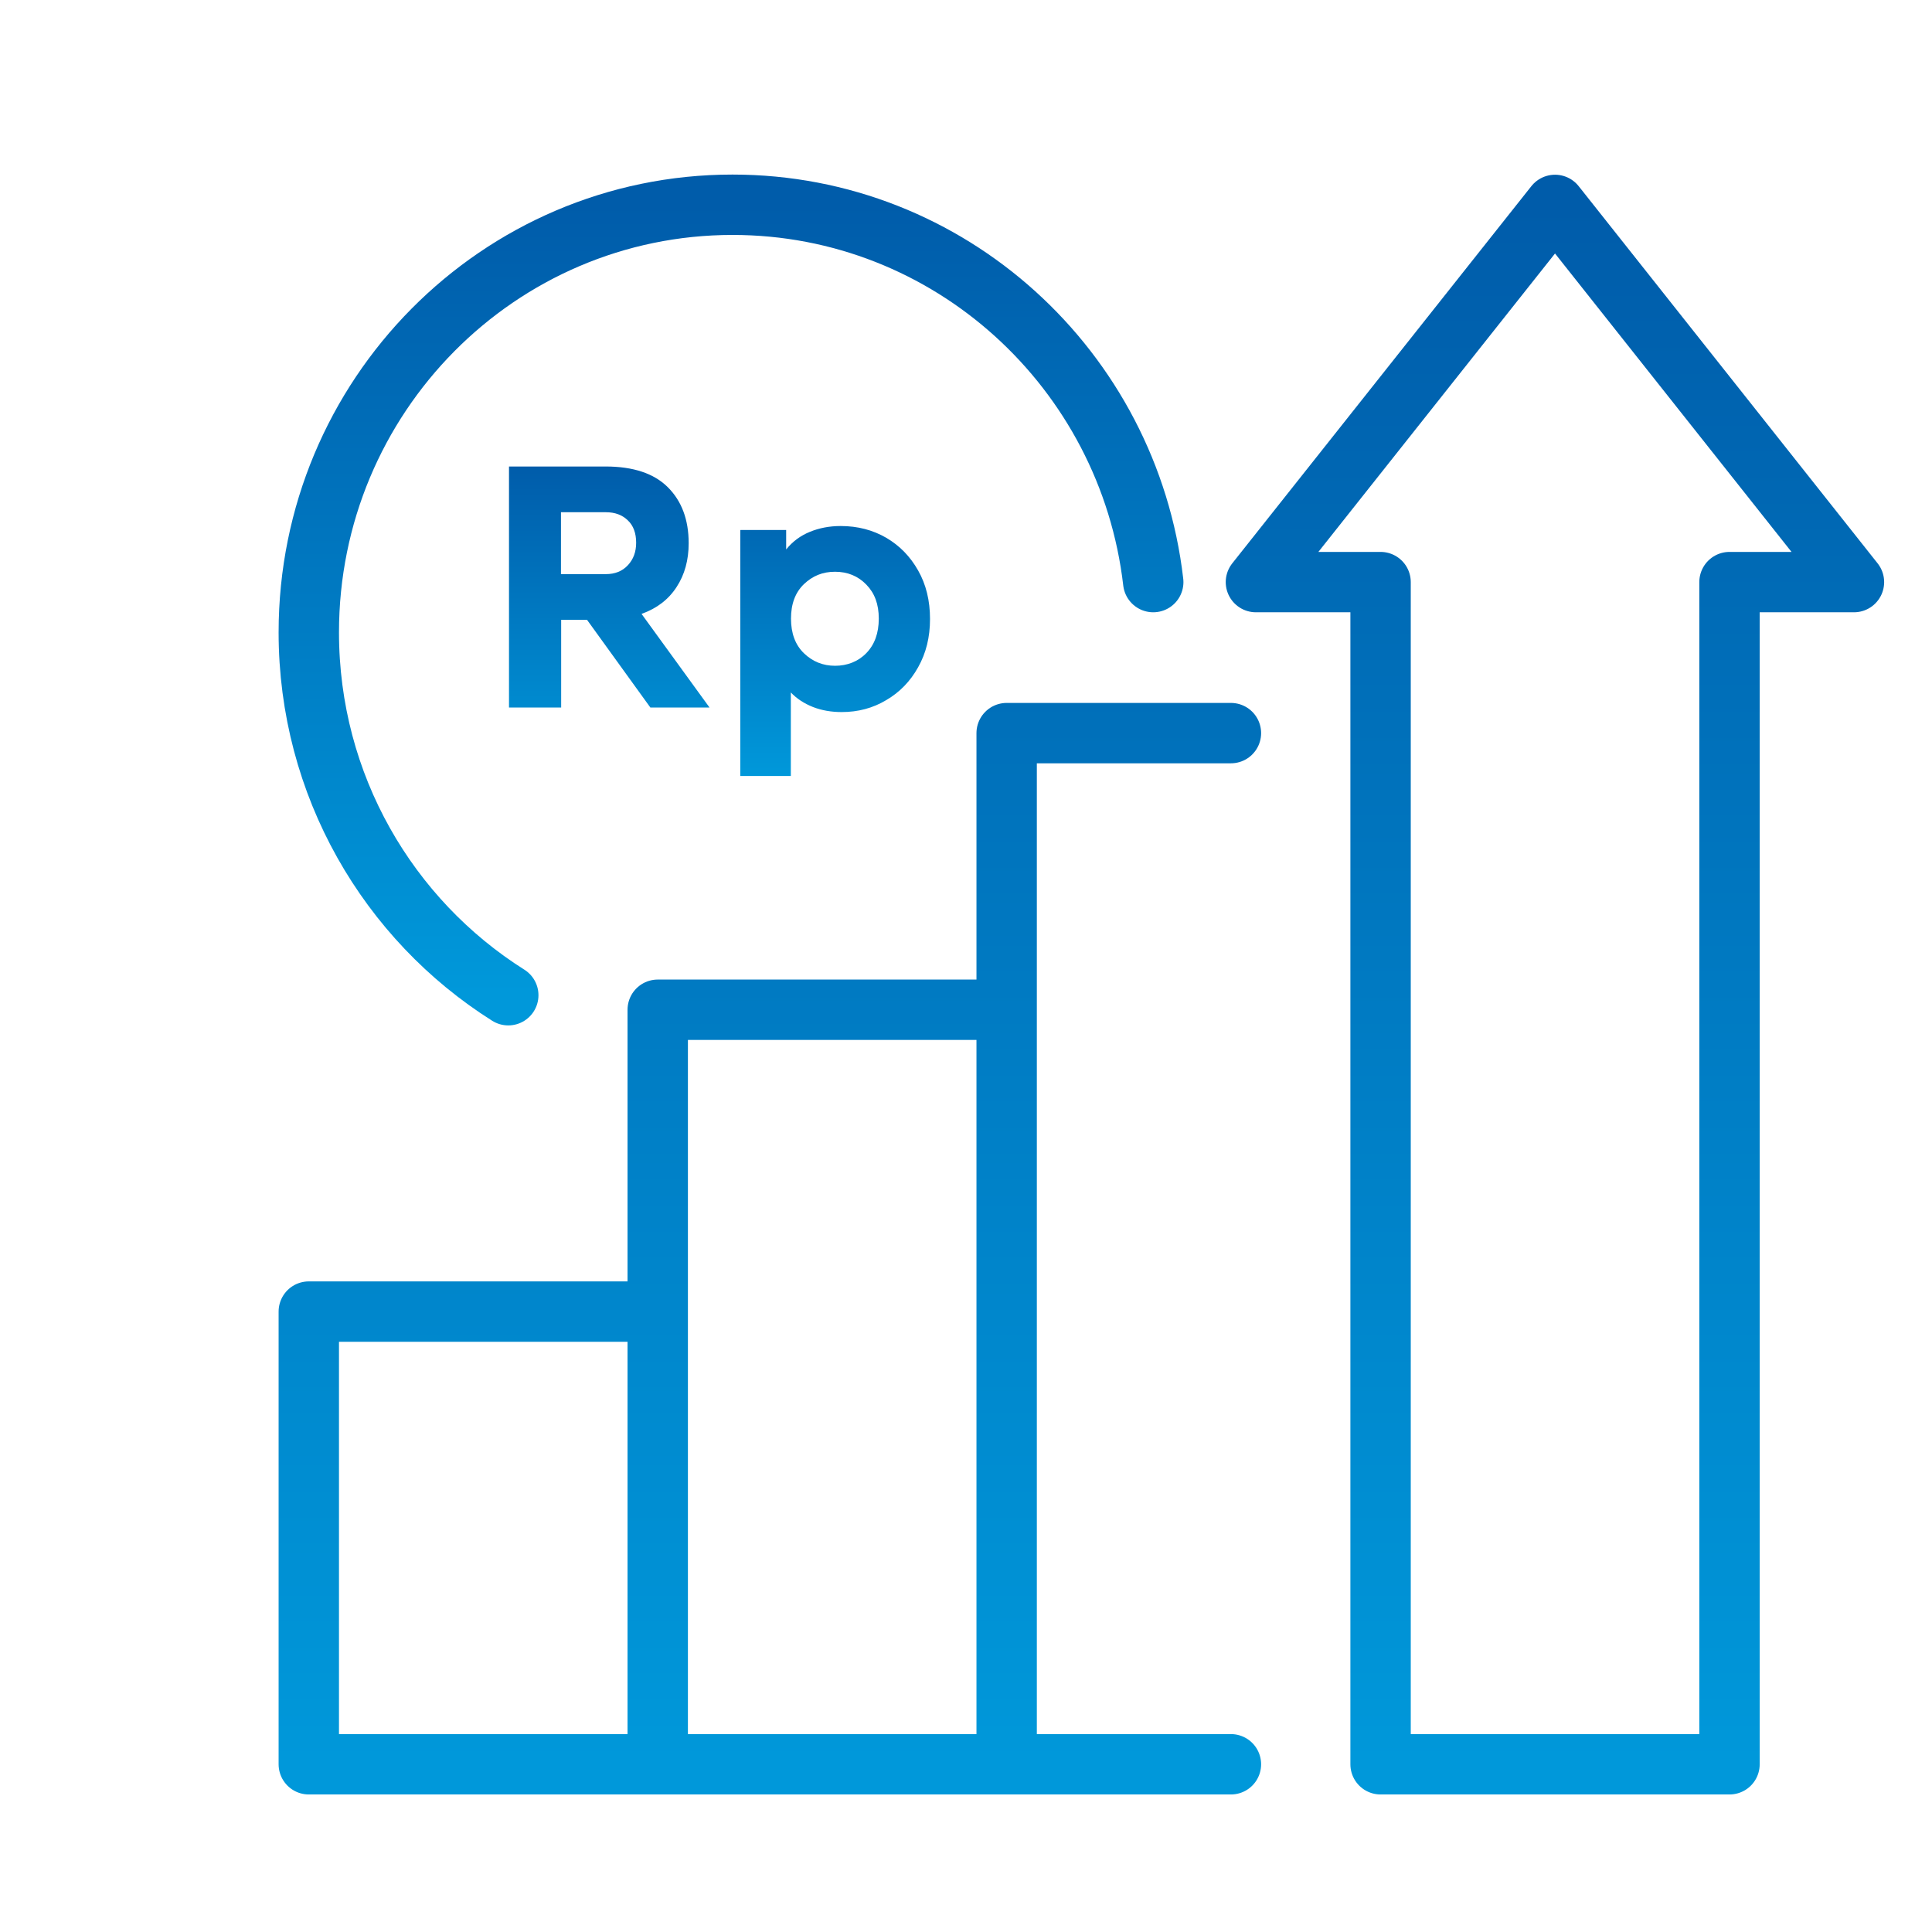<svg width="48" height="48" viewBox="0 0 48 48" fill="none" xmlns="http://www.w3.org/2000/svg">
<path d="M30.582 18.214H25.01V43.833M25.01 43.833H30.582M25.01 43.833L16.341 43.833M25.01 25.087H16.341V43.833M16.341 43.833L7.672 43.833V32.586H16.341M34.3 14.462V43.833H42.969V14.462H46.061L38.634 5.091L31.203 14.462H34.3Z" stroke="url(#paint0_linear_4012_11782)" stroke-width="1.5" stroke-linecap="round" stroke-linejoin="round"/>
<path d="M12.628 24.726C9.652 22.85 7.672 19.513 7.672 15.711C7.672 9.844 12.387 5.087 18.2 5.087C23.593 5.087 28.04 9.181 28.652 14.462" stroke="url(#paint1_linear_4012_11782)" stroke-width="1.5" stroke-linecap="round" stroke-linejoin="round"/>
<path d="M12.646 11.59H15.045C15.729 11.59 16.247 11.761 16.591 12.104C16.936 12.447 17.11 12.911 17.11 13.497C17.11 13.912 17.011 14.277 16.81 14.584C16.609 14.895 16.319 15.116 15.939 15.252L17.628 17.578H16.158L14.585 15.4H13.942V17.578H12.646V11.585V11.59ZM15.05 14.264C15.278 14.264 15.461 14.192 15.599 14.043C15.738 13.894 15.805 13.709 15.805 13.484C15.805 13.249 15.738 13.06 15.599 12.929C15.461 12.794 15.282 12.726 15.05 12.726H13.937V14.264H15.05Z" fill="url(#paint2_linear_4012_11782)"/>
<path d="M18.397 13.168H19.532V13.651C19.692 13.452 19.889 13.308 20.122 13.213C20.354 13.118 20.608 13.069 20.886 13.069C21.31 13.069 21.685 13.168 22.02 13.362C22.351 13.556 22.615 13.826 22.811 14.174C23.008 14.521 23.106 14.922 23.106 15.378C23.106 15.833 23.008 16.226 22.811 16.577C22.615 16.929 22.351 17.2 22.02 17.393C21.69 17.592 21.319 17.691 20.912 17.691C20.658 17.691 20.416 17.651 20.197 17.565C19.979 17.479 19.795 17.358 19.648 17.204V19.279H18.392V13.177L18.397 13.168ZM21.524 16.226C21.73 16.014 21.833 15.729 21.833 15.369C21.833 15.008 21.73 14.737 21.524 14.525C21.319 14.313 21.06 14.205 20.747 14.205C20.434 14.205 20.189 14.309 19.974 14.512C19.759 14.719 19.652 15.004 19.652 15.369C19.652 15.734 19.759 16.023 19.974 16.23C20.189 16.438 20.448 16.541 20.747 16.541C21.046 16.541 21.319 16.438 21.524 16.226Z" fill="url(#paint3_linear_4012_11782)"/>
<defs>
<linearGradient id="paint0_linear_4012_11782" x1="26.867" y1="5.091" x2="26.867" y2="43.833" gradientUnits="userSpaceOnUse">
<stop stop-color="#005CAA"/>
<stop offset="1" stop-color="#0098DA"/>
</linearGradient>
<linearGradient id="paint1_linear_4012_11782" x1="18.162" y1="5.087" x2="18.162" y2="24.726" gradientUnits="userSpaceOnUse">
<stop stop-color="#005CAA"/>
<stop offset="1" stop-color="#0098DA"/>
</linearGradient>
<linearGradient id="paint2_linear_4012_11782" x1="17.876" y1="11.585" x2="17.876" y2="19.279" gradientUnits="userSpaceOnUse">
<stop stop-color="#005CAA"/>
<stop offset="1" stop-color="#0098DA"/>
</linearGradient>
<linearGradient id="paint3_linear_4012_11782" x1="17.876" y1="11.585" x2="17.876" y2="19.279" gradientUnits="userSpaceOnUse">
<stop stop-color="#005CAA"/>
<stop offset="1" stop-color="#0098DA"/>
</linearGradient>
</defs>
</svg>
